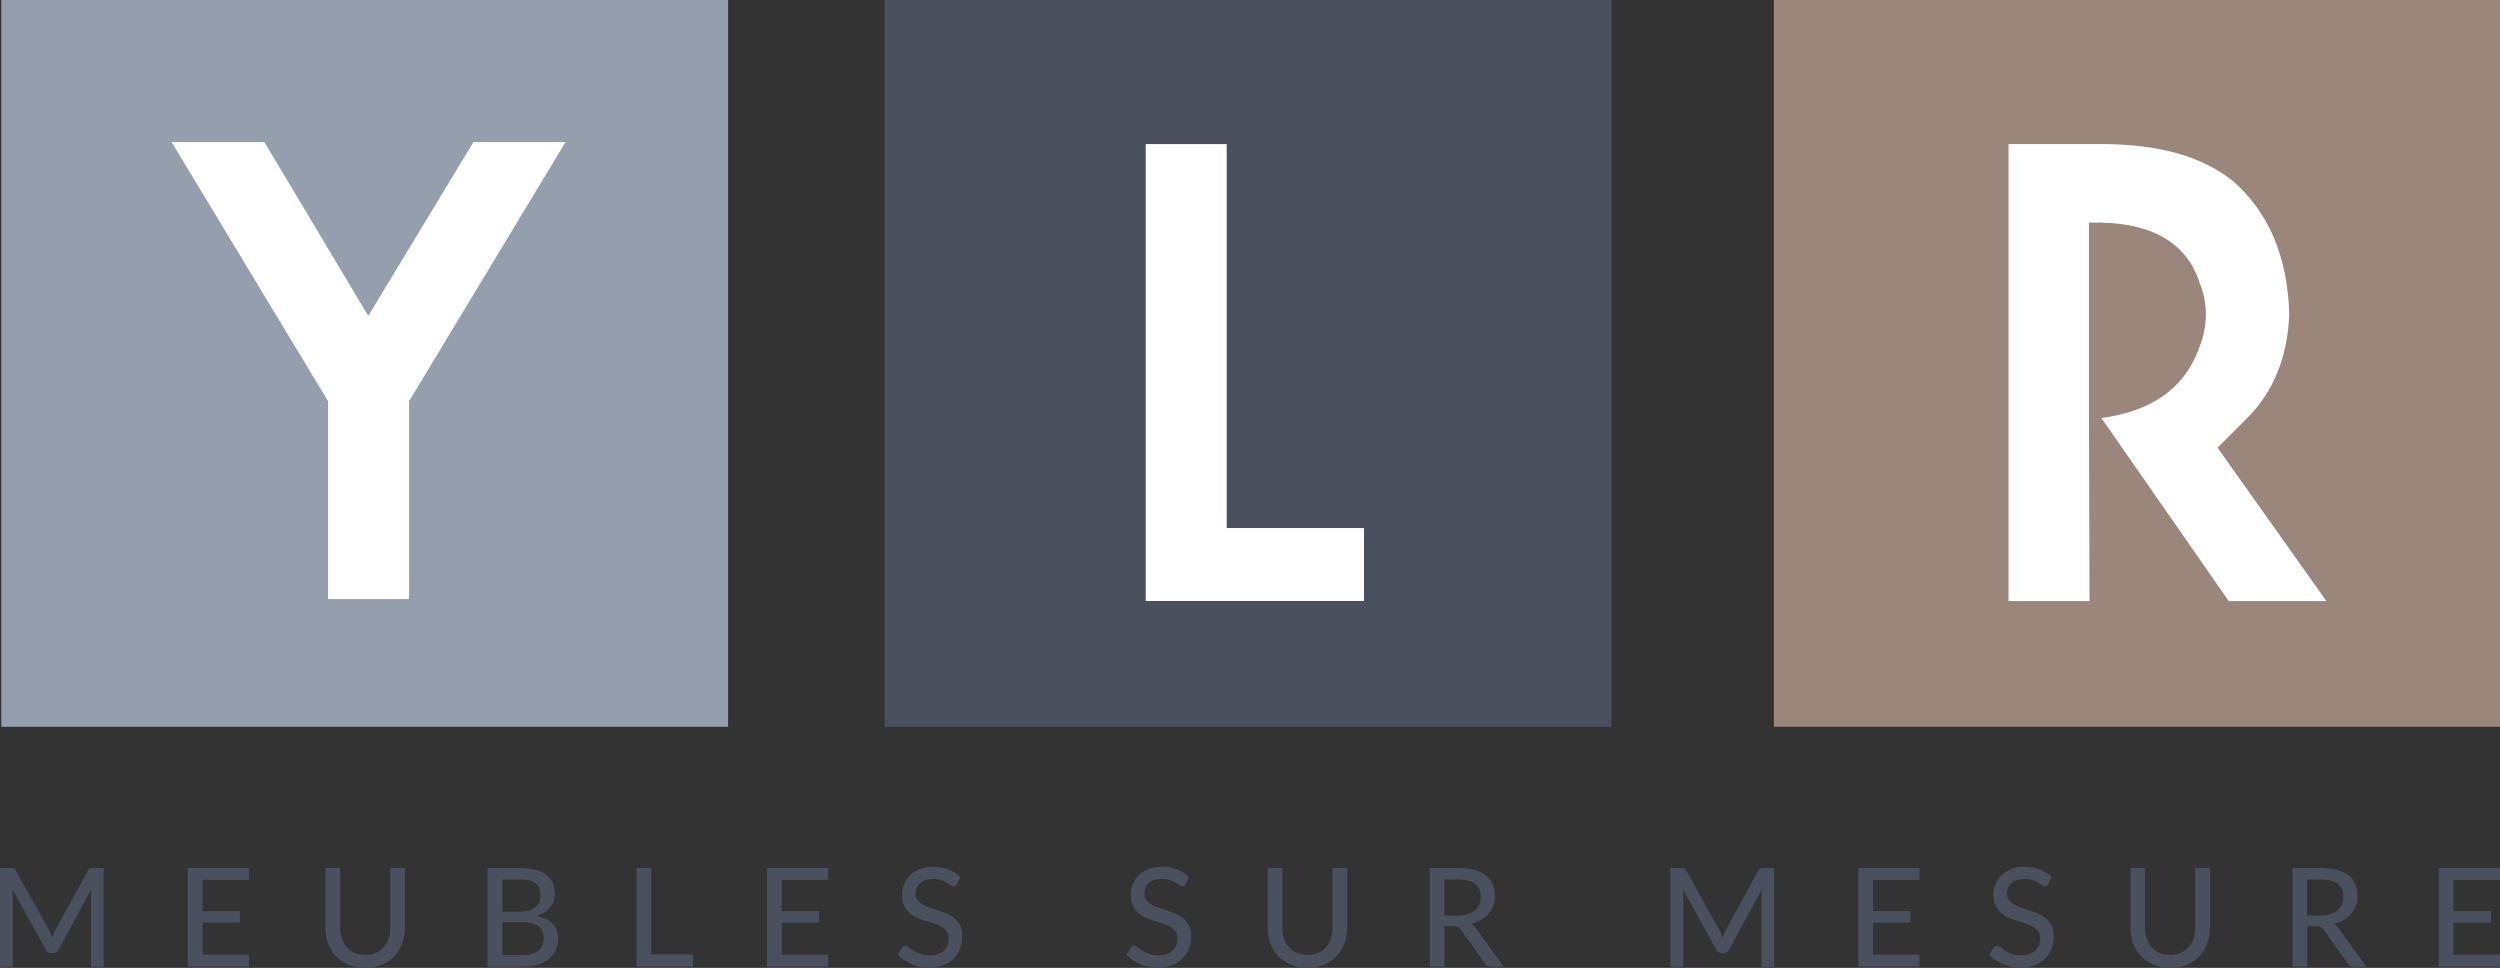 <?xml version="1.0" encoding="UTF-8"?>
<svg id="Calque_1" data-name="Calque 1" xmlns="http://www.w3.org/2000/svg" viewBox="0 0 301.54 116.74">
  <rect x="0" y="0" width="301.54" height="116.74" fill="#333333" stroke="none"/>
  <defs>
    <style>
      .cls-1 {
        fill: #fff;
      }

      .cls-2 {
        fill: #9b867b;
      }

      .cls-3 {
        fill: #949ead;
      }

      .cls-4 {
        fill: #4b505e;
      }
    </style>
  </defs>
  <rect class="cls-3" x=".16" width="87.66" height="87.66"/>
  <rect class="cls-4" x="106.7" width="87.66" height="87.66"/>
  <rect class="cls-2" x="213.96" width="87.66" height="87.66"/>
  <path class="cls-1" d="M68.21,17.14l-18.87,31.25v23.87h-9.77v-23.87L20.7,17.14h11.19l12.53,20.96,12.68-20.96h11.11Z"/>
  <path class="cls-1" d="M164.52,72.49h-26.33V17.38h9.77V63.69h16.56v8.8Z"/>
  <path class="cls-1" d="M265.38,34.31c-1.59-5.17-6.07-7.66-13.42-7.46v23.57l.07,22.08h-9.77V17.38h11.26c6.81,0,12.06,1.47,15.74,4.4,4.37,3.78,6.66,9.15,6.86,16.11-.2,5.17-1.89,9.35-5.07,12.53l-3.58,3.58,13.13,18.5h-11.78l-15.36-22.08c5.97-.8,9.84-3.48,11.63-8.05,1.19-2.78,1.29-5.47,.3-8.05Z"/>
  <g>
    <path class="cls-4" d="M12.51,104.7v11.9h-1.54v-8.47c0-.13,0-.26,.01-.41,0-.14,.02-.29,.03-.44l-3.96,7.27c-.14,.27-.35,.41-.64,.41h-.25c-.29,0-.5-.14-.63-.41l-4.04-7.29c.03,.31,.05,.6,.05,.87v8.47H0v-11.9H1.31c.15,0,.27,.02,.36,.05,.09,.03,.17,.11,.24,.25l3.98,7.13c.08,.14,.15,.3,.22,.46s.13,.32,.19,.48c.12-.33,.25-.64,.41-.95l3.9-7.12c.07-.14,.15-.22,.24-.25,.09-.03,.21-.05,.36-.05h1.31Z"/>
    <path class="cls-4" d="M30.03,115.16v1.43h-7.38v-11.9h7.38v1.43h-5.6v3.77h4.51v1.38h-4.51v3.88h5.61Z"/>
    <path class="cls-4" d="M44.04,115.18c.48,0,.9-.08,1.28-.24s.69-.39,.95-.68c.26-.29,.46-.63,.6-1.04,.14-.4,.21-.84,.21-1.33v-7.2h1.76v7.2c0,.7-.11,1.34-.33,1.93s-.54,1.1-.95,1.53c-.41,.43-.92,.77-1.51,1.01-.59,.24-1.26,.36-2,.36s-1.41-.12-2-.36-1.09-.58-1.51-1.01c-.41-.43-.73-.94-.95-1.53-.22-.59-.33-1.23-.33-1.93v-7.2h1.76v7.19c0,.49,.07,.93,.2,1.33,.14,.4,.33,.75,.59,1.04,.26,.29,.58,.52,.95,.68,.38,.16,.8,.24,1.28,.24Z"/>
    <path class="cls-4" d="M62.7,104.7c.75,0,1.39,.07,1.92,.22,.53,.14,.97,.35,1.31,.62,.34,.27,.6,.6,.76,.98,.16,.38,.24,.82,.24,1.3,0,.29-.04,.56-.13,.83-.09,.27-.22,.51-.41,.74-.18,.23-.41,.44-.69,.62-.28,.18-.6,.33-.98,.46,1.73,.34,2.59,1.25,2.59,2.71,0,.51-.09,.97-.28,1.39s-.46,.78-.82,1.08-.8,.54-1.33,.7-1.12,.25-1.79,.25h-4.28v-11.9h3.88Zm-2.11,1.38v3.89h2.03c.87,0,1.51-.18,1.93-.53,.42-.35,.63-.82,.63-1.42,0-.68-.2-1.17-.6-1.48-.4-.31-1.03-.46-1.88-.46h-2.11Zm2.49,9.12c.45,0,.83-.05,1.15-.16,.32-.11,.58-.25,.78-.43s.35-.4,.44-.65c.09-.25,.14-.53,.14-.82,0-.59-.2-1.06-.61-1.4-.41-.34-1.04-.51-1.9-.51h-2.49v3.97h2.49Z"/>
    <path class="cls-4" d="M83.59,115.11v1.48h-6.81v-11.9h1.77v10.42h5.05Z"/>
    <path class="cls-4" d="M99.89,115.16v1.43h-7.38v-11.9h7.38v1.43h-5.6v3.77h4.51v1.38h-4.51v3.88h5.61Z"/>
    <path class="cls-4" d="M115.41,106.63c-.06,.09-.11,.16-.17,.21-.06,.04-.14,.07-.23,.07-.1,0-.21-.05-.34-.14s-.29-.19-.48-.31c-.19-.11-.42-.22-.68-.31-.27-.09-.58-.14-.95-.14-.35,0-.65,.05-.92,.14-.26,.09-.48,.22-.66,.37-.18,.16-.31,.34-.4,.56-.09,.21-.14,.44-.14,.69,0,.32,.08,.59,.24,.8,.16,.21,.38,.39,.64,.54,.27,.15,.57,.28,.9,.39,.34,.11,.68,.23,1.04,.34,.35,.12,.7,.26,1.04,.41s.64,.35,.9,.58,.48,.52,.64,.86c.16,.34,.24,.76,.24,1.25,0,.52-.09,1.02-.27,1.47-.18,.46-.44,.86-.78,1.2-.34,.34-.76,.61-1.26,.81-.5,.2-1.07,.29-1.7,.29-.38,0-.75-.04-1.11-.11s-.7-.18-1.02-.31c-.32-.14-.62-.3-.9-.49-.28-.19-.53-.4-.75-.64l.51-.85c.05-.07,.11-.12,.18-.17,.07-.04,.15-.07,.24-.07,.12,0,.25,.06,.4,.18,.15,.12,.34,.26,.56,.4s.49,.28,.8,.4c.31,.12,.69,.18,1.14,.18,.36,0,.69-.05,.98-.14,.29-.1,.53-.23,.73-.41,.2-.18,.35-.4,.45-.65,.1-.25,.16-.54,.16-.85,0-.35-.08-.63-.24-.85-.16-.22-.37-.41-.64-.56-.27-.15-.57-.28-.9-.38-.34-.1-.68-.21-1.04-.33-.35-.11-.7-.24-1.04-.39-.34-.15-.64-.34-.9-.58-.27-.24-.48-.54-.64-.9s-.24-.81-.24-1.34c0-.43,.08-.84,.25-1.23,.17-.4,.41-.75,.73-1.06s.71-.55,1.17-.74c.46-.19,.99-.28,1.59-.28,.67,0,1.28,.11,1.84,.32,.56,.21,1.05,.52,1.46,.92l-.43,.84Z"/>
    <path class="cls-4" d="M143,106.63c-.06,.09-.11,.16-.17,.21-.06,.04-.14,.07-.23,.07-.1,0-.21-.05-.34-.14s-.29-.19-.48-.31c-.19-.11-.42-.22-.68-.31-.27-.09-.58-.14-.95-.14-.35,0-.65,.05-.92,.14-.26,.09-.48,.22-.66,.37-.18,.16-.31,.34-.4,.56-.09,.21-.14,.44-.14,.69,0,.32,.08,.59,.24,.8,.16,.21,.38,.39,.64,.54,.27,.15,.57,.28,.9,.39,.34,.11,.68,.23,1.04,.34,.35,.12,.7,.26,1.04,.41s.64,.35,.9,.58,.48,.52,.64,.86c.16,.34,.24,.76,.24,1.25,0,.52-.09,1.02-.27,1.47-.18,.46-.44,.86-.78,1.2-.34,.34-.76,.61-1.26,.81-.5,.2-1.07,.29-1.7,.29-.38,0-.75-.04-1.11-.11s-.7-.18-1.02-.31c-.32-.14-.62-.3-.9-.49-.28-.19-.53-.4-.75-.64l.51-.85c.05-.07,.11-.12,.18-.17,.07-.04,.15-.07,.24-.07,.12,0,.25,.06,.4,.18,.15,.12,.34,.26,.56,.4s.49,.28,.8,.4c.31,.12,.69,.18,1.14,.18,.36,0,.69-.05,.98-.14,.29-.1,.53-.23,.73-.41,.2-.18,.35-.4,.45-.65,.1-.25,.16-.54,.16-.85,0-.35-.08-.63-.24-.85-.16-.22-.37-.41-.64-.56-.27-.15-.57-.28-.9-.38-.34-.1-.68-.21-1.04-.33-.35-.11-.7-.24-1.04-.39-.34-.15-.64-.34-.9-.58-.27-.24-.48-.54-.64-.9s-.24-.81-.24-1.34c0-.43,.08-.84,.25-1.23,.17-.4,.41-.75,.73-1.06s.71-.55,1.17-.74c.46-.19,.99-.28,1.59-.28,.67,0,1.28,.11,1.84,.32,.56,.21,1.05,.52,1.46,.92l-.43,.84Z"/>
    <path class="cls-4" d="M157.69,115.18c.48,0,.9-.08,1.28-.24s.69-.39,.95-.68c.26-.29,.46-.63,.6-1.04,.14-.4,.21-.84,.21-1.33v-7.2h1.76v7.2c0,.7-.11,1.34-.33,1.93s-.54,1.1-.95,1.53c-.41,.43-.92,.77-1.51,1.01-.59,.24-1.26,.36-2,.36s-1.41-.12-2-.36-1.09-.58-1.51-1.01c-.41-.43-.73-.94-.95-1.53-.22-.59-.33-1.23-.33-1.93v-7.2h1.76v7.19c0,.49,.07,.93,.2,1.33,.14,.4,.33,.75,.59,1.04,.26,.29,.58,.52,.95,.68,.38,.16,.8,.24,1.28,.24Z"/>
    <path class="cls-4" d="M181.39,116.6h-1.57c-.32,0-.54-.12-.69-.37l-2.94-4.13c-.09-.14-.2-.24-.31-.29-.11-.06-.28-.09-.5-.09h-1.15v4.88h-1.77v-11.9h3.43c.77,0,1.43,.08,1.98,.24,.56,.16,1.01,.38,1.38,.67,.36,.29,.63,.64,.8,1.05s.26,.87,.26,1.38c0,.41-.06,.8-.19,1.17-.13,.36-.31,.69-.56,.98-.25,.29-.55,.54-.9,.75-.35,.21-.75,.37-1.2,.48,.22,.13,.41,.32,.57,.56l3.35,4.63Zm-5.55-6.17c.45,0,.85-.06,1.2-.17,.35-.11,.63-.27,.87-.47,.23-.2,.41-.44,.52-.72,.12-.28,.17-.59,.17-.92,0-.68-.23-1.2-.68-1.55-.45-.35-1.13-.52-2.03-.52h-1.67v4.35h1.61Z"/>
    <path class="cls-4" d="M214,104.7v11.9h-1.54v-8.47c0-.13,0-.26,.01-.41,0-.14,.02-.29,.03-.44l-3.96,7.27c-.14,.27-.35,.41-.64,.41h-.25c-.29,0-.5-.14-.63-.41l-4.04-7.29c.03,.31,.05,.6,.05,.87v8.47h-1.55v-11.9h1.31c.15,0,.27,.02,.36,.05,.09,.03,.17,.11,.24,.25l3.98,7.13c.08,.14,.15,.3,.22,.46s.13,.32,.19,.48c.12-.33,.25-.64,.41-.95l3.9-7.12c.07-.14,.15-.22,.24-.25,.09-.03,.21-.05,.36-.05h1.31Z"/>
    <path class="cls-4" d="M231.52,115.16v1.43h-7.38v-11.9h7.38v1.43h-5.6v3.77h4.51v1.38h-4.51v3.88h5.61Z"/>
    <path class="cls-4" d="M247.05,106.63c-.06,.09-.11,.16-.17,.21-.06,.04-.14,.07-.23,.07-.1,0-.21-.05-.34-.14s-.29-.19-.48-.31c-.19-.11-.42-.22-.68-.31-.27-.09-.58-.14-.95-.14-.35,0-.65,.05-.92,.14-.26,.09-.48,.22-.66,.37-.18,.16-.31,.34-.4,.56-.09,.21-.14,.44-.14,.69,0,.32,.08,.59,.24,.8,.16,.21,.38,.39,.64,.54,.27,.15,.57,.28,.9,.39,.34,.11,.68,.23,1.04,.34,.35,.12,.7,.26,1.04,.41s.64,.35,.9,.58,.48,.52,.64,.86c.16,.34,.24,.76,.24,1.25,0,.52-.09,1.02-.27,1.47-.18,.46-.44,.86-.78,1.2-.34,.34-.76,.61-1.26,.81-.5,.2-1.07,.29-1.7,.29-.38,0-.75-.04-1.11-.11s-.7-.18-1.02-.31c-.32-.14-.62-.3-.9-.49-.28-.19-.53-.4-.75-.64l.51-.85c.05-.07,.11-.12,.18-.17,.07-.04,.15-.07,.24-.07,.12,0,.25,.06,.4,.18,.15,.12,.34,.26,.56,.4s.49,.28,.8,.4c.31,.12,.69,.18,1.14,.18,.36,0,.69-.05,.98-.14,.29-.1,.53-.23,.73-.41,.2-.18,.35-.4,.45-.65,.1-.25,.16-.54,.16-.85,0-.35-.08-.63-.24-.85-.16-.22-.37-.41-.64-.56-.27-.15-.57-.28-.9-.38-.34-.1-.68-.21-1.04-.33-.35-.11-.7-.24-1.04-.39-.34-.15-.64-.34-.9-.58-.27-.24-.48-.54-.64-.9s-.24-.81-.24-1.34c0-.43,.08-.84,.25-1.23,.17-.4,.41-.75,.73-1.06s.71-.55,1.17-.74c.46-.19,.99-.28,1.59-.28,.67,0,1.28,.11,1.84,.32,.56,.21,1.05,.52,1.46,.92l-.43,.84Z"/>
    <path class="cls-4" d="M261.74,115.18c.48,0,.9-.08,1.28-.24s.69-.39,.95-.68c.26-.29,.46-.63,.6-1.04,.14-.4,.21-.84,.21-1.33v-7.2h1.76v7.2c0,.7-.11,1.34-.33,1.93s-.54,1.1-.95,1.53c-.41,.43-.92,.77-1.51,1.01-.59,.24-1.26,.36-2,.36s-1.41-.12-2-.36-1.09-.58-1.51-1.01c-.41-.43-.73-.94-.95-1.53-.22-.59-.33-1.23-.33-1.93v-7.2h1.76v7.19c0,.49,.07,.93,.2,1.33,.14,.4,.33,.75,.59,1.04,.26,.29,.58,.52,.95,.68,.38,.16,.8,.24,1.28,.24Z"/>
    <path class="cls-4" d="M285.44,116.6h-1.57c-.32,0-.54-.12-.69-.37l-2.94-4.13c-.09-.14-.2-.24-.31-.29-.11-.06-.28-.09-.5-.09h-1.15v4.88h-1.77v-11.9h3.43c.77,0,1.43,.08,1.98,.24,.56,.16,1.01,.38,1.38,.67,.36,.29,.63,.64,.8,1.05s.26,.87,.26,1.38c0,.41-.06,.8-.19,1.17-.13,.36-.31,.69-.56,.98-.25,.29-.55,.54-.9,.75-.35,.21-.75,.37-1.2,.48,.22,.13,.41,.32,.57,.56l3.35,4.63Zm-5.55-6.17c.45,0,.85-.06,1.2-.17,.35-.11,.63-.27,.87-.47,.23-.2,.41-.44,.52-.72,.12-.28,.17-.59,.17-.92,0-.68-.23-1.2-.68-1.55-.45-.35-1.13-.52-2.03-.52h-1.67v4.35h1.61Z"/>
    <path class="cls-4" d="M301.54,115.16v1.43h-7.38v-11.9h7.38v1.43h-5.6v3.77h4.51v1.38h-4.51v3.88h5.61Z"/>
  </g>
</svg>